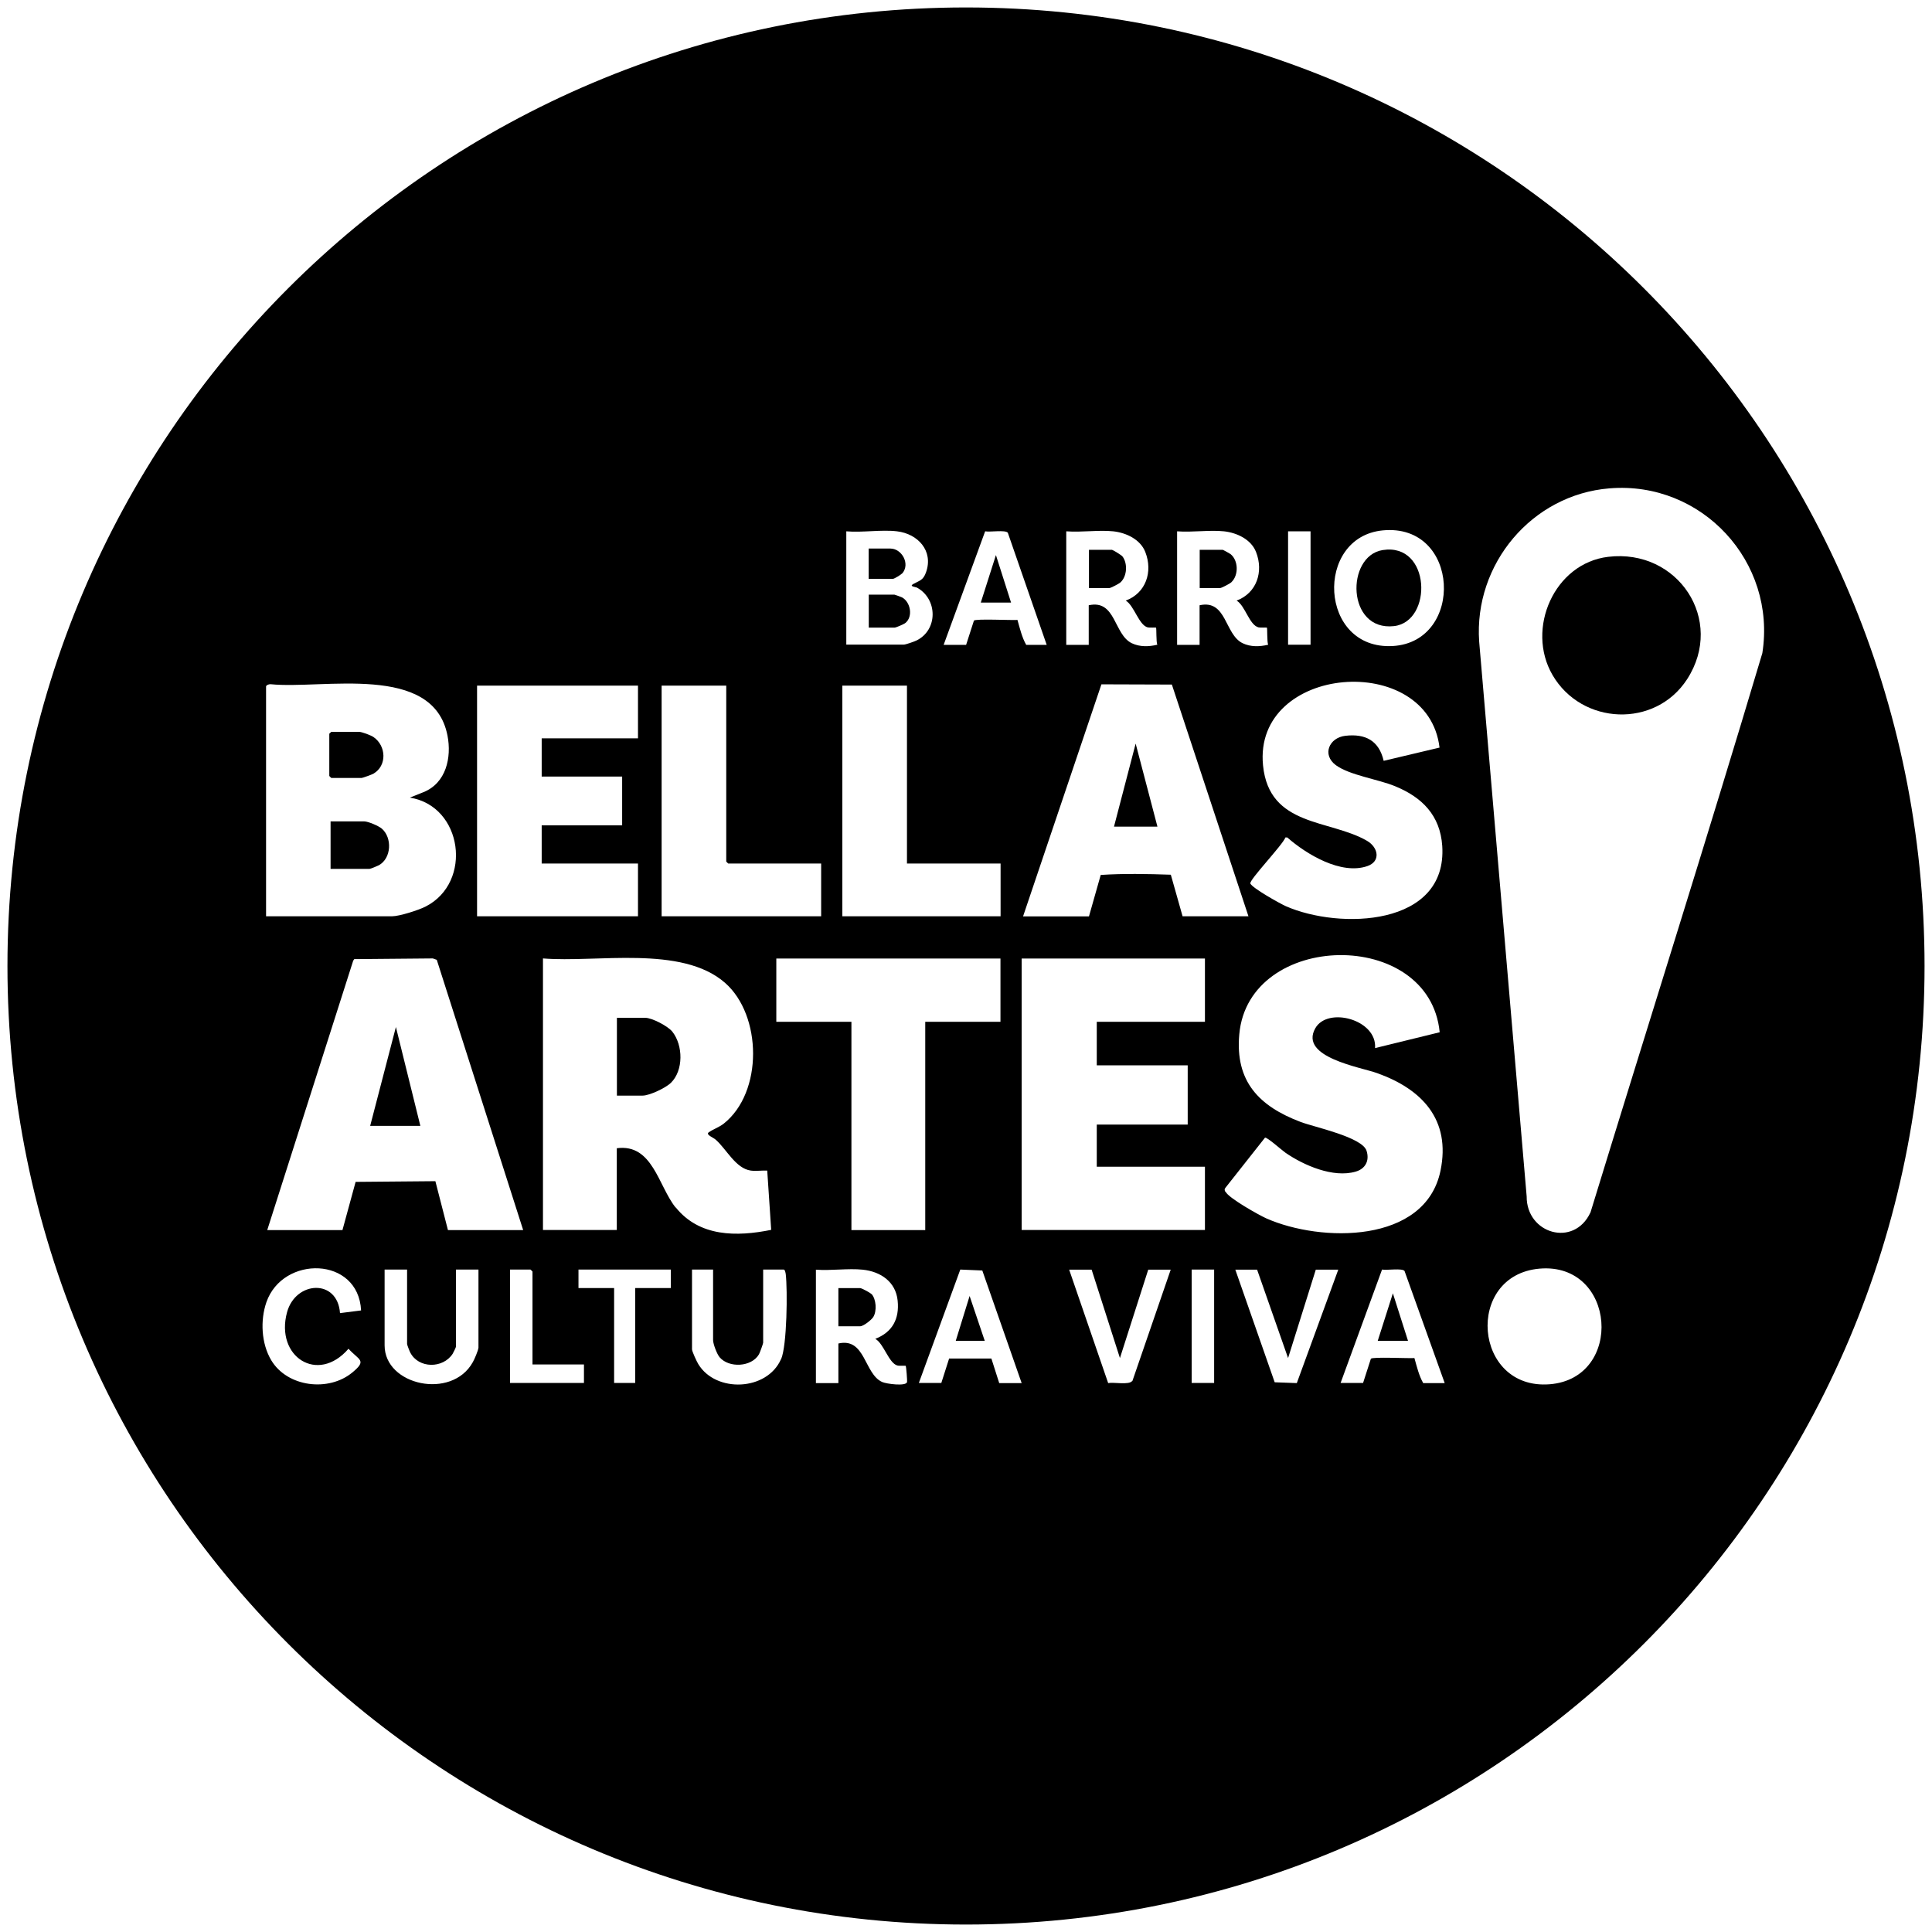 <?xml version="1.0" encoding="UTF-8"?> <svg xmlns="http://www.w3.org/2000/svg" id="Layer_1" data-name="Layer 1" viewBox="0 0 165.92 165.92"><path d="M31.28,70.54h-2.89v4.08h3.34c.09,0,.69-.25.82-.32,1.07-.61,1.14-2.34.25-3.13-.27-.24-1.19-.63-1.52-.63Z"></path><polygon points="82.08 115.15 84.57 115.15 83.27 111.3 82.08 115.15"></polygon><path d="M74.83,111.13c-.12-.13-.85-.51-.96-.51h-1.87v3.28h1.87c.28,0,.97-.54,1.13-.8.31-.5.26-1.53-.16-1.98Z"></path><path d="M77.48,51.31c-.08-.04-.62-.24-.66-.24h-2.21v2.83h2.21c.13,0,.82-.3.95-.41.65-.55.43-1.77-.29-2.18Z"></path><path d="M55.41,87.41h-2.43v6.68h2.21c.59,0,1.98-.66,2.42-1.09,1.1-1.07,1.06-3.23.13-4.4-.37-.47-1.74-1.19-2.32-1.19Z"></path><polygon points="31.79 96.69 36.1 96.69 34 88.2 31.79 96.69"></polygon><path d="M77.48,49.25c.72-.82-.04-2.14-1.01-2.14h-1.87v2.6h2.09c.11,0,.68-.35.78-.46Z"></path><path d="M105.75,50c.64-.6.61-1.88-.08-2.42-.06-.05-.63-.36-.66-.36h-1.98v3.28h1.76c.12,0,.84-.38.97-.5Z"></path><path d="M119.72,53.77c3.35-.39,3.17-7.19-.98-6.53-3.18.51-3.1,6.99.98,6.53Z"></path><polygon points="97.53 63.86 95.67 70.99 99.4 70.99 97.53 63.86"></polygon><polygon points="85.53 47.67 84.23 51.75 86.83 51.75 85.53 47.67"></polygon><path d="M96.24,50c.56-.52.61-1.62.16-2.21-.09-.12-.84-.57-.9-.57h-1.98v3.28h1.76c.12,0,.84-.38.97-.5Z"></path><path d="M31.06,66.81c.08,0,.88-.29,1-.36,1.2-.69,1.11-2.4.02-3.15-.23-.16-1.01-.45-1.25-.45h-2.38c-.04.06-.17.14-.17.17v3.62s.16.17.17.17h2.6Z"></path><path d="M138.11,47.82c-4.63.55-7.09,6.18-4.78,10.15,2.51,4.31,8.82,4.59,11.56.36,3.29-5.09-.8-11.23-6.78-10.51Z"></path><polygon points="118.32 115.15 120.92 115.15 119.62 111.07 118.32 115.15"></polygon><path d="M82.96.64C37.5.64.64,37.5.64,82.96s36.85,82.32,82.32,82.32,82.32-36.85,82.32-82.32S128.42.64,82.96.64ZM118.75,45.55c6.66-.64,7.03,9.57.87,9.93-6.37.37-6.76-9.36-.87-9.93ZM110.62,45.63h1.93v9.74h-1.93v-9.74ZM123.64,64.2l-4.81,1.14c-.4-1.73-1.56-2.35-3.29-2.15-1.39.16-2.03,1.62-.82,2.52,1.18.87,3.64,1.21,5.09,1.81,2.32.95,3.87,2.5,4.05,5.13.45,6.94-8.84,7.2-13.44,5.17-.53-.24-2.84-1.53-3.04-1.94-.14-.28,2.81-3.35,3.01-3.96h.16c1.65,1.45,4.62,3.24,6.88,2.46,1.16-.4.95-1.6-.03-2.17-3.2-1.86-8.4-1.18-8.93-6.47-.87-8.69,14.18-9.87,15.16-1.52ZM101.1,45.63c1.29.1,2.76-.13,4.02,0,1.1.12,2.33.69,2.75,1.78.66,1.69.06,3.52-1.67,4.17.74.43,1.09,2.11,1.89,2.3.18.04.69,0,.71.02.05.05,0,1.22.11,1.47-.73.17-1.5.2-2.19-.13-1.56-.75-1.36-3.78-3.7-3.26v3.4h-1.93v-9.74ZM107.22,78.69h-5.66l-1.01-3.57c-2-.07-4.05-.11-6.02.02l-1.01,3.56h-5.66l6.73-19.93,6.05.02,6.58,19.91ZM91.59,45.63c1.29.1,2.76-.13,4.02,0,1.1.12,2.33.69,2.75,1.78.66,1.69.06,3.52-1.68,4.17.72.42,1.13,2.12,1.89,2.3.18.04.69,0,.71.02.05.05,0,1.22.11,1.47-.73.17-1.5.2-2.19-.13-1.56-.75-1.36-3.78-3.7-3.26v3.4h-1.93v-9.74ZM84.62,45.63c.4.08,1.72-.14,1.93.12l3.34,9.63h-1.76c-.36-.63-.55-1.43-.75-2.14-.49.04-3.62-.12-3.74.06l-.67,2.08h-1.93l3.56-9.74ZM72.68,45.63c1.38.12,3.01-.16,4.36,0,1.78.21,3.14,1.67,2.49,3.51-.25.72-.56.71-1.11,1.02-.36.21.2.24.34.31,1.77.98,1.8,3.62-.04,4.53-.2.1-.94.36-1.11.36h-4.93v-9.74ZM72.34,58.88h5.55v15.28h8.04v4.53h-13.59v-19.81ZM66.67,87.75v-5.43h19.25v5.43h-6.46v17.89h-6.34v-17.89h-6.46ZM56.82,58.88h5.55v15.11s.16.17.17.17h7.98v4.53h-13.7v-19.81ZM40.97,58.88h13.82v4.53h-8.27v3.28h6.91v4.19h-6.91v3.28h8.27v4.53h-13.82v-19.81ZM44.93,105.64h-6.46l-1.08-4.2-6.85.06-1.13,4.14h-6.46l7.38-23.13.09-.14,6.75-.06.34.12,7.42,23.21ZM22.85,58.94c.04-.12.26-.19.39-.18,4.48.46,13.97-1.86,15.19,4.41.37,1.89-.12,4.08-2.06,4.86l-1.17.47c4.54.72,5.42,7.27,1.36,9.35-.6.31-2.26.84-2.89.84h-10.82v-19.76ZM29.93,115.83c.89.99,1.62.97.34,2.03-2.04,1.7-5.6,1.27-6.98-1.05-.85-1.43-.95-3.42-.41-4.98,1.41-4.04,7.9-3.94,8.13.71l-1.81.23c-.21-2.98-3.82-2.77-4.55-.07-1.03,3.8,2.63,6.2,5.28,3.13ZM41.08,115.77c0,.18-.35,1.01-.48,1.22-1.8,3.24-7.57,2-7.57-1.45v-6.51h1.93v6.4c0,.06.22.64.28.74.72,1.37,2.8,1.37,3.63.1.06-.09.29-.57.29-.62v-6.62h1.93v6.74ZM50.14,118.77h-6.34v-9.74h1.76s.17.16.17.17v7.98h4.42v1.59ZM57.61,110.62h-3.06v8.15h-1.81v-8.15h-3.06v-1.59h7.93v1.59ZM58.02,103.7c-1.49-1.86-1.97-5.5-5.05-5.09v7.02h-6.34v-23.32c4.59.38,11.9-1.17,15.63,2.09,3.19,2.79,3.29,9.42-.12,12.11-.39.3-.98.51-1.28.74-.27.2.39.43.61.63.93.82,1.71,2.47,3.01,2.65.45.06.95-.02,1.41,0l.34,5.09c-2.96.6-6.16.61-8.2-1.93ZM67.07,116.73c-1.2,2.73-5.59,2.91-7.1.42-.13-.21-.54-1.09-.54-1.27v-6.85h1.81v6.06c0,.33.33,1.2.56,1.47.8.94,2.74.85,3.38-.25.07-.12.36-.92.36-1v-6.28h1.76c.12,0,.16.28.18.39.16,1.38.11,6.14-.4,7.31ZM77.89,118.7c-.09.37-1.76.15-2.12-.01-1.56-.68-1.44-3.85-3.77-3.31v3.4h-1.93v-9.74c1.29.1,2.76-.13,4.02,0,1.54.16,2.84,1.04,3,2.66.16,1.57-.45,2.71-1.92,3.28.73.4,1.16,2.1,1.9,2.29.19.05.68,0,.71.03.05.05.14,1.31.12,1.4ZM85.81,118.77l-.67-2.1h-3.63l-.67,2.1h-1.93l3.56-9.74,1.89.08,3.38,9.67h-1.93ZM87.74,82.32h15.74v5.43h-9.29v3.74h7.81v5.09h-7.81v3.62h9.29v5.43h-15.74v-23.32ZM97.24,118.59c-.27.38-1.59.09-2.07.19l-3.35-9.74h1.93l2.43,7.59,2.43-7.59h1.93l-3.29,9.56ZM104.27,118.77h-1.93v-9.74h1.93v9.74ZM105.23,102.35c-.06-.12-.09-.21,0-.33l3.41-4.32c.21-.03,1.43,1.07,1.76,1.3,1.57,1.08,4.09,2.18,6.02,1.62.84-.24,1.21-.94.94-1.79-.37-1.18-4.49-2.03-5.67-2.48-3.56-1.35-5.63-3.47-5.26-7.53.8-8.88,16.33-9.18,17.21-.17l-5.55,1.36c.18-2.46-4.09-3.59-5.14-1.69-1.38,2.48,3.87,3.32,5.32,3.84,3.86,1.38,6.34,4,5.44,8.38-1.3,6.3-10.29,6.17-14.97,4.09-.64-.29-3.25-1.75-3.49-2.29ZM111.36,118.78l-1.89-.07-3.38-9.67h1.87l2.66,7.59,2.38-7.59h1.93l-3.56,9.74ZM122.22,118.77c-.36-.63-.55-1.43-.75-2.14-.49.04-3.62-.12-3.74.06l-.67,2.08h-1.93l3.56-9.74c.4.08,1.72-.14,1.93.12l3.45,9.63h-1.87ZM133.09,118.88c-6.56.52-7.33-9.37-.87-9.93,6.58-.56,7.27,9.42.87,9.93ZM136.58,104.14c-1.41,3.01-5.49,1.82-5.47-1.39l-4.08-47.66c-.46-6.64,4.52-12.61,11.19-13.15,7.94-.65,14.36,6.31,13.13,14.15-4.79,16.06-9.86,32.04-14.77,48.07Z"></path></svg> 